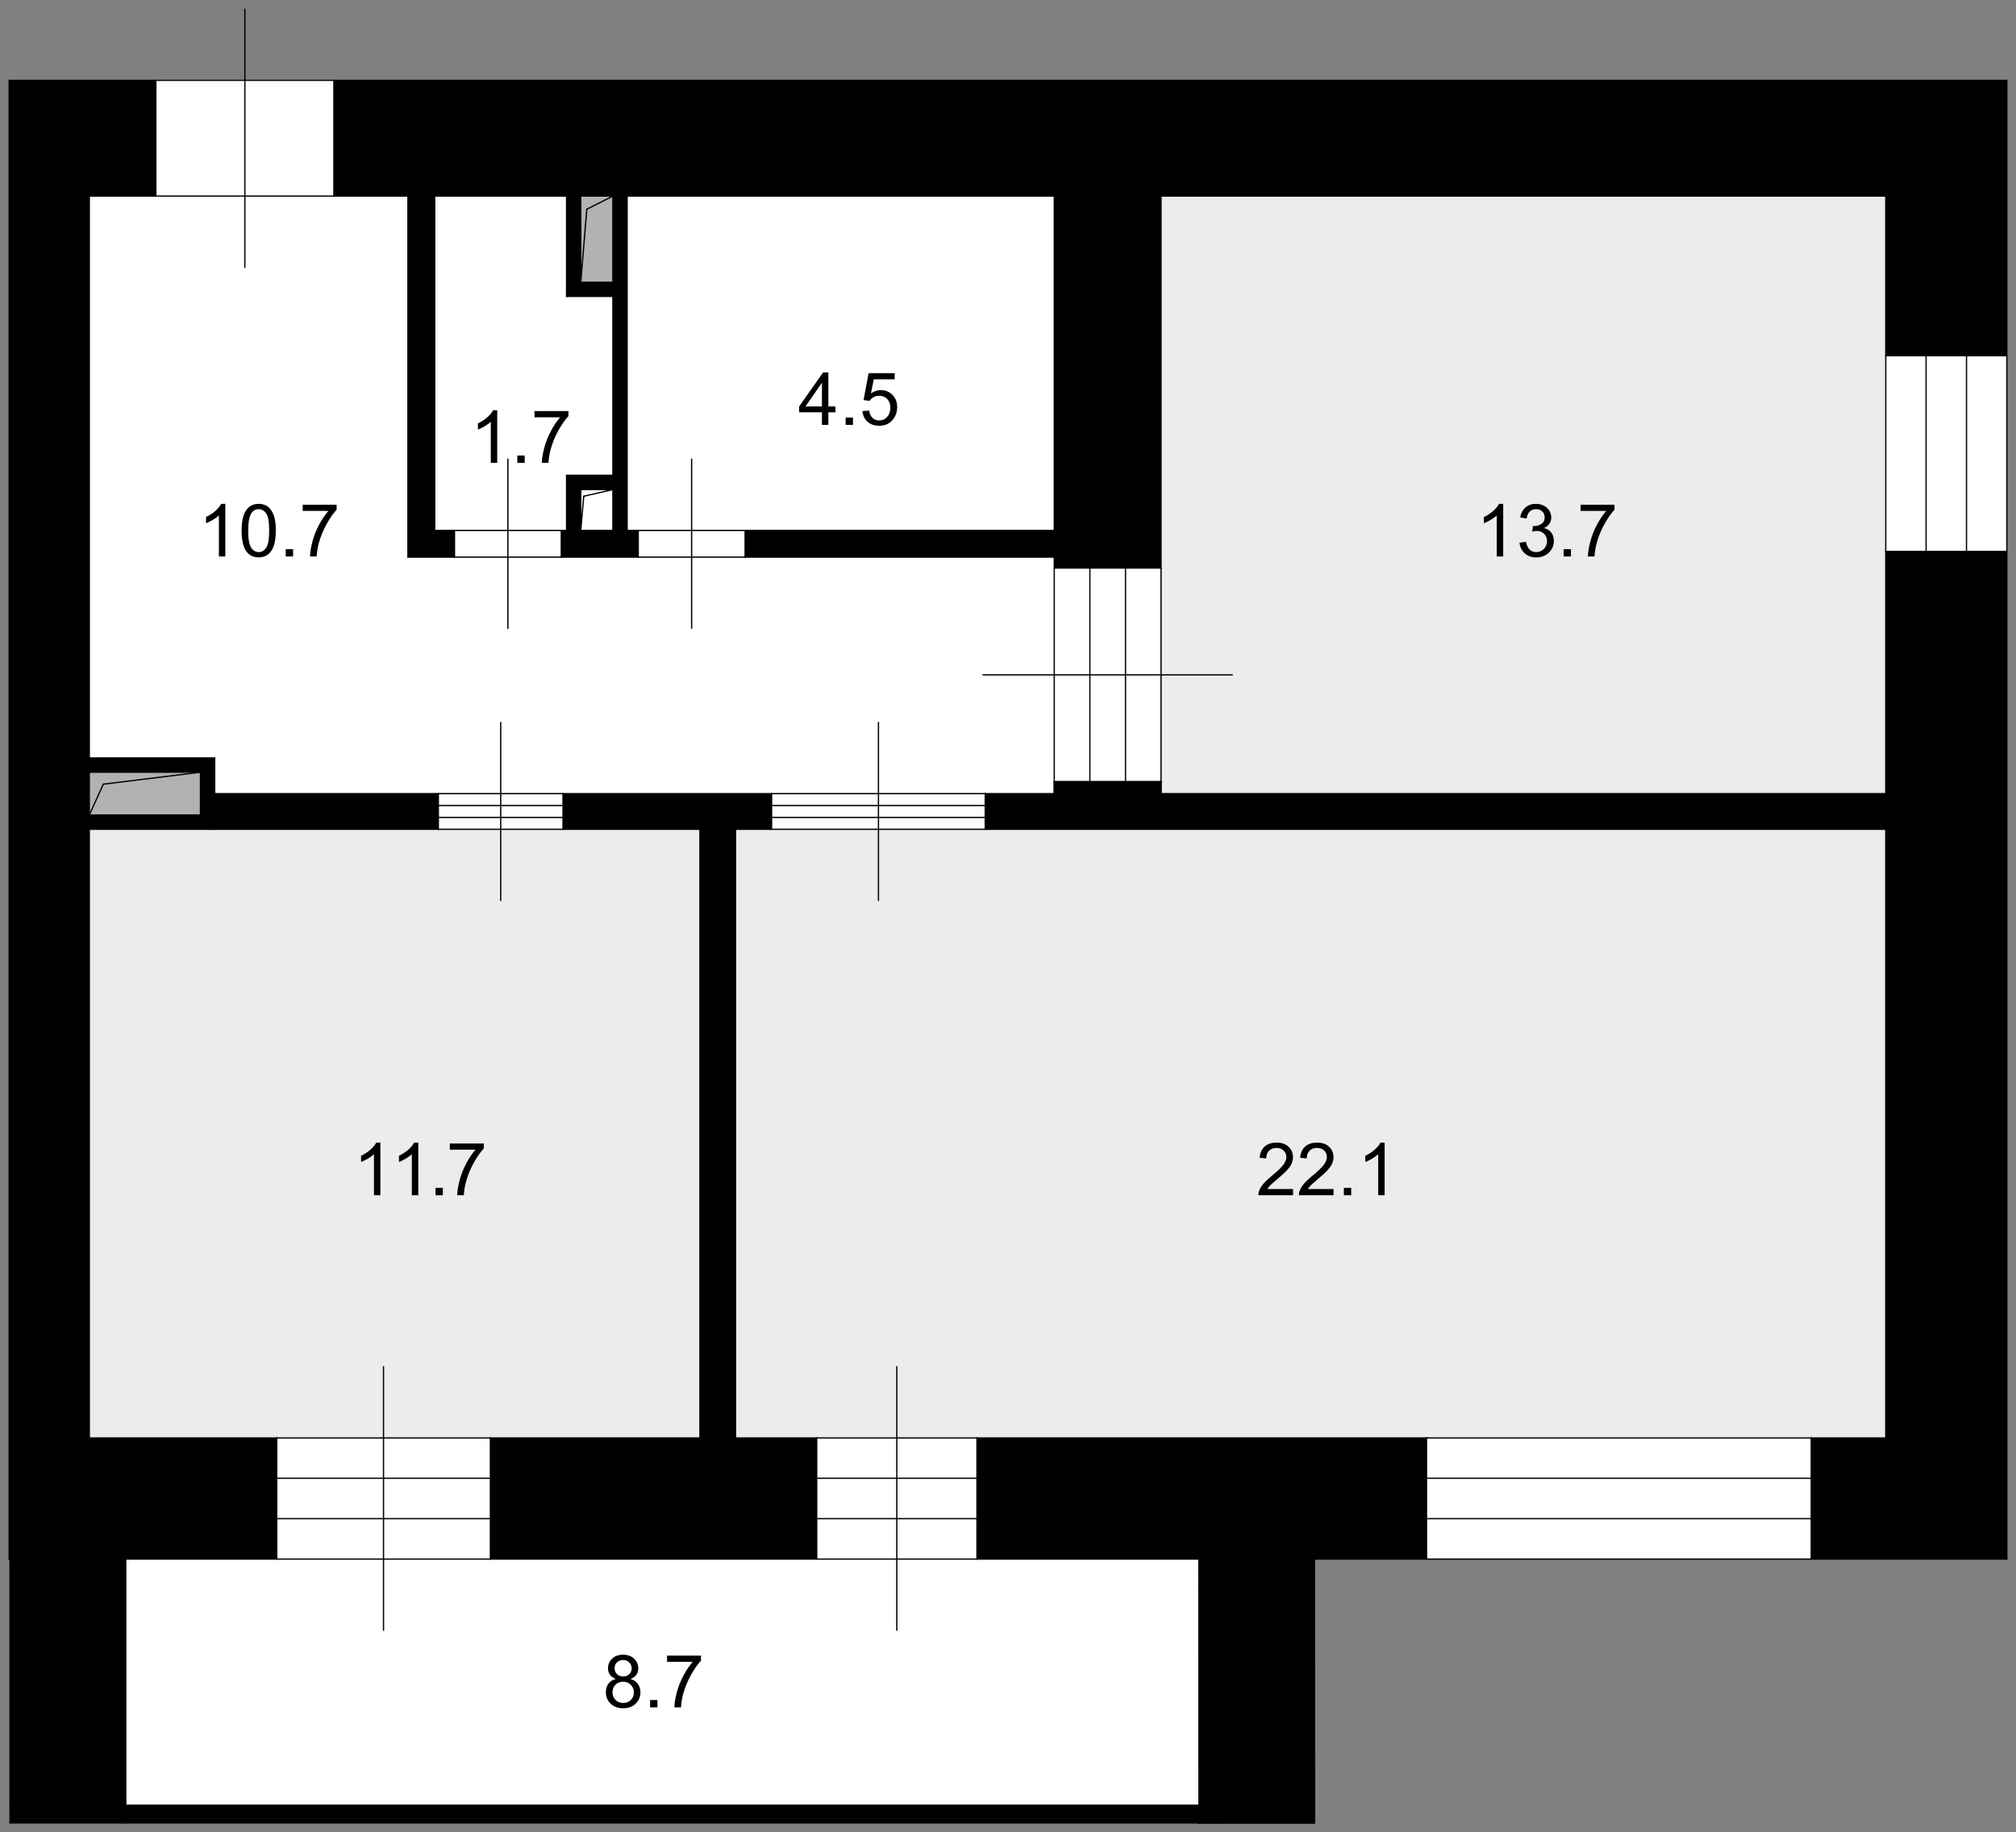 <?xml version="1.0" encoding="UTF-8"?> <svg xmlns="http://www.w3.org/2000/svg" viewBox="0 0 236 214.5"><rect x="0" y="0" width="236" height="214.5" fill="#808080" stroke="none"/><g id="colors"><rect x="9.59" y="9.405" width="225.335" height="173.12" fill="#fff"></rect><rect x="14.725" y="182.525" width="125.63" height="28.81" fill="#fff"></rect><polyline points="220.752 97.084 86.103 97.084 86.103 168.347 220.752 168.347 220.752 97.084" fill="#ececec"></polyline><polyline points="220.752 22.955 135.92 22.955 135.92 92.914 220.752 92.914 220.752 22.955" fill="#ececec"></polyline><polyline points="71.749 22.955 66.323 22.955 66.323 34.707 71.749 34.707 71.749 22.955" fill="#b1b2b3"></polyline><polyline points="25.13 88.739 10.452 88.739 10.452 95.417 25.13 95.417 25.13 88.739" fill="#b1b2b3"></polyline><polyline points="81.936 97.084 10.452 97.084 10.452 168.347 81.936 168.347 81.936 97.084" fill="#ececec"></polyline><polyline points="47.756 22.955 10.452 22.955 10.452 88.739 25.13 88.739 25.13 92.914 123.413 92.914 123.413 65.222 47.756 65.222 47.756 22.955" fill="#fff"></polyline><polyline points="66.323 22.955 50.883 22.955 50.883 62.096 66.323 62.096 66.323 55.647 71.749 55.647 71.749 34.707 66.323 34.707 66.323 22.955" fill="#fff"></polyline><polyline points="123.413 22.955 73.415 22.955 73.415 62.096 123.413 62.096 123.413 22.955" fill="#fff"></polyline></g><g id="bg_copy"><g><g><rect x="14.725" y="211.335" width="125.63" height="2.08"></rect><polygon points="95.605 177.795 95.605 182.525 57.405 182.525 57.405 177.795 57.405 173.065 57.405 168.345 81.935 168.345 86.105 168.345 95.605 168.345 95.605 173.065 95.605 177.795"></polygon><polygon points="153.895 211.335 153.895 213.415 140.355 213.415 140.355 211.335 140.345 182.525 114.365 182.525 114.365 177.795 114.365 173.065 114.365 168.345 166.995 168.345 166.995 173.065 166.995 177.795 166.995 182.525 153.885 182.525 153.895 211.335"></polygon><polygon points="23.465 90.405 10.455 90.405 10.455 88.735 25.135 88.735 25.135 92.915 25.135 95.415 23.465 95.415 23.465 90.405"></polygon><polygon points="53.205 62.095 53.205 65.225 47.755 65.225 47.755 22.955 50.885 22.955 50.885 62.095 53.205 62.095"></polygon><polygon points="71.745 33.045 71.745 34.705 66.325 34.705 66.325 22.955 67.985 22.955 67.985 33.045 71.745 33.045"></polygon><path d="M71.745,62.095v-4.78h-3.76v4.78h3.76ZM74.715,62.095v3.13h-9.01v-3.13h.62v-6.45h5.42V22.955h1.67v39.14h1.3Z"></path><rect x="87.225" y="62.095" width="36.19" height="3.13"></rect><polygon points="24.435 97.085 10.455 97.085 10.455 95.415 23.465 95.415 25.135 95.415 25.135 92.915 51.315 92.915 51.315 94.305 51.315 95.695 51.315 97.085 25.135 97.085 24.435 97.085"></polygon><polygon points="90.325 97.085 86.105 97.085 86.105 168.345 81.935 168.345 81.935 97.085 65.905 97.085 65.905 95.695 65.905 94.305 65.905 92.915 90.325 92.915 90.325 94.305 90.325 95.695 90.325 97.085"></polygon><polygon points="220.755 92.915 220.755 97.085 115.335 97.085 115.335 95.695 115.335 94.305 115.335 92.915 123.415 92.915 135.915 92.915 220.755 92.915"></polygon><polygon points="234.925 64.565 234.925 182.525 212.025 182.525 212.025 177.795 212.025 173.065 212.025 168.345 220.755 168.345 220.755 97.085 220.755 92.915 220.755 64.565 225.475 64.565 230.205 64.565 234.925 64.565"></polygon><polygon points="234.925 9.405 234.925 41.635 230.205 41.635 225.475 41.635 220.755 41.635 220.755 22.955 135.915 22.955 135.915 66.505 131.755 66.505 127.585 66.505 123.415 66.505 123.415 65.225 123.415 62.095 123.415 22.955 73.415 22.955 71.745 22.955 67.985 22.955 66.325 22.955 50.885 22.955 47.755 22.955 39.085 22.955 39.085 9.405 156.535 9.405 202.915 9.405 206.045 9.405 220.755 9.405 232.215 9.405 234.925 9.405"></polygon><polygon points="10.455 97.085 10.455 168.345 32.395 168.345 32.395 173.065 32.395 177.795 32.395 182.525 14.725 182.525 14.725 211.335 14.725 213.415 1.175 213.415 1.175 211.335 1.175 182.525 1.075 182.525 1.075 168.345 1.075 95.725 1.075 94.055 1.075 90.405 1.075 88.735 1.075 88.495 1.075 25.555 1.075 9.405 18.245 9.405 18.245 22.955 10.455 22.955 10.455 88.735 10.455 90.405 10.455 95.415 10.455 97.085"></polygon></g><g><line x1="71.745" y1="33.045" x2="71.745" y2="34.705" fill="none" stroke="#000" stroke-linecap="round" stroke-linejoin="round" stroke-width=".15"></line><line x1="25.135" y1="95.415" x2="25.135" y2="92.915" fill="none" stroke="#000" stroke-linecap="round" stroke-linejoin="round" stroke-width=".15"></line><line x1="23.465" y1="95.415" x2="25.135" y2="95.415" fill="none" stroke="#000" stroke-linecap="round" stroke-linejoin="round" stroke-width=".15"></line><line x1="220.755" y1="168.345" x2="220.755" y2="97.085" fill="none" stroke="#000" stroke-linecap="round" stroke-linejoin="round" stroke-width=".15"></line><line x1="220.755" y1="97.085" x2="220.755" y2="92.915" fill="none" stroke="#000" stroke-linecap="round" stroke-linejoin="round" stroke-width=".15"></line><line x1="220.755" y1="92.915" x2="220.755" y2="64.565" fill="none" stroke="#000" stroke-linecap="round" stroke-linejoin="round" stroke-width=".15"></line><line x1="220.755" y1="41.635" x2="220.755" y2="22.955" fill="none" stroke="#000" stroke-linecap="round" stroke-linejoin="round" stroke-width=".15"></line><line x1="234.925" y1="9.405" x2="234.925" y2="41.635" fill="none" stroke="#000" stroke-linecap="round" stroke-linejoin="round" stroke-width=".15"></line><line x1="234.925" y1="64.565" x2="234.925" y2="182.525" fill="none" stroke="#000" stroke-linecap="round" stroke-linejoin="round" stroke-width=".15"></line><line x1="234.925" y1="182.525" x2="212.025" y2="182.525" fill="none" stroke="#000" stroke-linecap="round" stroke-linejoin="round" stroke-width=".15"></line><line x1="166.995" y1="182.525" x2="153.885" y2="182.525" fill="none" stroke="#000" stroke-linecap="round" stroke-linejoin="round" stroke-width=".15"></line><line x1="140.345" y1="182.525" x2="114.365" y2="182.525" fill="none" stroke="#000" stroke-linecap="round" stroke-linejoin="round" stroke-width=".15"></line><line x1="95.605" y1="182.525" x2="57.405" y2="182.525" fill="none" stroke="#000" stroke-linecap="round" stroke-linejoin="round" stroke-width=".15"></line><line x1="32.395" y1="182.525" x2="14.725" y2="182.525" fill="none" stroke="#000" stroke-linecap="round" stroke-linejoin="round" stroke-width=".15"></line><line x1="1.175" y1="182.525" x2="1.075" y2="182.525" fill="none" stroke="#000" stroke-linecap="round" stroke-linejoin="round" stroke-width=".15"></line><line x1="10.455" y1="168.345" x2="32.395" y2="168.345" fill="none" stroke="#000" stroke-linecap="round" stroke-linejoin="round" stroke-width=".15"></line><line x1="57.405" y1="168.345" x2="81.935" y2="168.345" fill="none" stroke="#000" stroke-linecap="round" stroke-linejoin="round" stroke-width=".15"></line><line x1="81.935" y1="168.345" x2="86.105" y2="168.345" fill="none" stroke="#000" stroke-linecap="round" stroke-linejoin="round" stroke-width=".15"></line><line x1="86.105" y1="168.345" x2="95.605" y2="168.345" fill="none" stroke="#000" stroke-linecap="round" stroke-linejoin="round" stroke-width=".15"></line><line x1="114.365" y1="168.345" x2="166.995" y2="168.345" fill="none" stroke="#000" stroke-linecap="round" stroke-linejoin="round" stroke-width=".15"></line><line x1="212.025" y1="168.345" x2="220.755" y2="168.345" fill="none" stroke="#000" stroke-linecap="round" stroke-linejoin="round" stroke-width=".15"></line><line x1="220.755" y1="22.955" x2="135.915" y2="22.955" fill="none" stroke="#000" stroke-linecap="round" stroke-linejoin="round" stroke-width=".15"></line><line x1="123.415" y1="22.955" x2="73.415" y2="22.955" fill="none" stroke="#000" stroke-linecap="round" stroke-linejoin="round" stroke-width=".15"></line><line x1="73.415" y1="22.955" x2="71.745" y2="22.955" fill="none" stroke="#000" stroke-linecap="round" stroke-linejoin="round" stroke-width=".15"></line><line x1="71.745" y1="22.955" x2="67.985" y2="22.955" fill="none" stroke="#000" stroke-linecap="round" stroke-linejoin="round" stroke-width=".15"></line><line x1="67.985" y1="22.955" x2="66.325" y2="22.955" fill="none" stroke="#000" stroke-linecap="round" stroke-linejoin="round" stroke-width=".15"></line><line x1="66.325" y1="22.955" x2="50.885" y2="22.955" fill="none" stroke="#000" stroke-linecap="round" stroke-linejoin="round" stroke-width=".15"></line><line x1="50.885" y1="22.955" x2="47.755" y2="22.955" fill="none" stroke="#000" stroke-linecap="round" stroke-linejoin="round" stroke-width=".15"></line><line x1="47.755" y1="22.955" x2="39.085" y2="22.955" fill="none" stroke="#000" stroke-linecap="round" stroke-linejoin="round" stroke-width=".15"></line><line x1="18.245" y1="22.955" x2="10.455" y2="22.955" fill="none" stroke="#000" stroke-linecap="round" stroke-linejoin="round" stroke-width=".15"></line><line x1="1.075" y1="9.405" x2="18.245" y2="9.405" fill="none" stroke="#000" stroke-linecap="round" stroke-linejoin="round" stroke-width=".15"></line><line x1="39.085" y1="9.405" x2="156.535" y2="9.405" fill="none" stroke="#000" stroke-linecap="round" stroke-linejoin="round" stroke-width=".15"></line><line x1="156.535" y1="9.405" x2="202.915" y2="9.405" fill="none" stroke="#000" stroke-linecap="round" stroke-linejoin="round" stroke-width=".15"></line><line x1="202.915" y1="9.405" x2="206.045" y2="9.405" fill="none" stroke="#000" stroke-linecap="round" stroke-linejoin="round" stroke-width=".15"></line><line x1="206.045" y1="9.405" x2="220.755" y2="9.405" fill="none" stroke="#000" stroke-linecap="round" stroke-linejoin="round" stroke-width=".15"></line><polyline points="220.755 9.405 232.215 9.405 234.925 9.405" fill="none" stroke="#000" stroke-linecap="round" stroke-linejoin="round" stroke-width=".15"></polyline><polyline points="1.075 182.525 1.075 168.345 1.075 95.725" fill="none" stroke="#000" stroke-linecap="round" stroke-linejoin="round" stroke-width=".15"></polyline><line x1="1.075" y1="95.725" x2="1.075" y2="94.055" fill="none" stroke="#000" stroke-linecap="round" stroke-linejoin="round" stroke-width=".15"></line><line x1="1.075" y1="94.055" x2="1.075" y2="90.405" fill="none" stroke="#000" stroke-linecap="round" stroke-linejoin="round" stroke-width=".15"></line><line x1="1.075" y1="90.405" x2="1.075" y2="88.735" fill="none" stroke="#000" stroke-linecap="round" stroke-linejoin="round" stroke-width=".15"></line><polyline points="1.075 88.735 1.075 88.495 1.075 25.555 1.075 9.405" fill="none" stroke="#000" stroke-linecap="round" stroke-linejoin="round" stroke-width=".15"></polyline><line x1="10.455" y1="97.085" x2="10.455" y2="95.415" fill="none" stroke="#000" stroke-linecap="round" stroke-linejoin="round" stroke-width=".15"></line><line x1="10.455" y1="22.955" x2="10.455" y2="88.735" fill="none" stroke="#000" stroke-linecap="round" stroke-linejoin="round" stroke-width=".15"></line><line x1="10.455" y1="88.735" x2="10.455" y2="90.405" fill="none" stroke="#000" stroke-linecap="round" stroke-linejoin="round" stroke-width=".15"></line><line x1="10.455" y1="90.405" x2="10.455" y2="95.415" fill="none" stroke="#000" stroke-linecap="round" stroke-linejoin="round" stroke-width=".15"></line><line x1="10.455" y1="97.085" x2="10.455" y2="168.345" fill="none" stroke="#000" stroke-linecap="round" stroke-linejoin="round" stroke-width=".15"></line><line x1="1.175" y1="213.415" x2="1.175" y2="211.335" fill="none" stroke="#000" stroke-linecap="round" stroke-linejoin="round" stroke-width=".15"></line><line x1="1.175" y1="211.335" x2="1.175" y2="182.525" fill="none" stroke="#000" stroke-linecap="round" stroke-linejoin="round" stroke-width=".15"></line><line x1="14.725" y1="182.525" x2="14.725" y2="211.335" fill="none" stroke="#000" stroke-linecap="round" stroke-linejoin="round" stroke-width=".15"></line><line x1="14.725" y1="211.335" x2="14.725" y2="213.415" fill="none" stroke="#000" stroke-linecap="round" stroke-linejoin="round" stroke-width=".15"></line><line x1="140.355" y1="213.425" x2="140.355" y2="213.415" fill="none" stroke="#000" stroke-linecap="round" stroke-linejoin="round" stroke-width=".15"></line><line x1="140.355" y1="213.415" x2="140.355" y2="211.335" fill="none" stroke="#000" stroke-linecap="round" stroke-linejoin="round" stroke-width=".15"></line><line x1="140.355" y1="211.335" x2="140.345" y2="182.525" fill="none" stroke="#000" stroke-linecap="round" stroke-linejoin="round" stroke-width=".15"></line><line x1="153.895" y1="213.415" x2="140.355" y2="213.425" fill="none" stroke="#000" stroke-linecap="round" stroke-linejoin="round" stroke-width=".15"></line><line x1="153.885" y1="182.525" x2="153.895" y2="211.335" fill="none" stroke="#000" stroke-linecap="round" stroke-linejoin="round" stroke-width=".15"></line><line x1="123.415" y1="92.915" x2="135.915" y2="92.915" fill="none" stroke="#000" stroke-linecap="round" stroke-linejoin="round" stroke-width=".15"></line><line x1="123.415" y1="92.915" x2="123.415" y2="91.515" fill="none" stroke="#000" stroke-linecap="round" stroke-linejoin="round" stroke-width=".15"></line><line x1="123.415" y1="66.505" x2="123.415" y2="65.225" fill="none" stroke="#000" stroke-linecap="round" stroke-linejoin="round" stroke-width=".15"></line><line x1="123.415" y1="65.225" x2="123.415" y2="62.095" fill="none" stroke="#000" stroke-linecap="round" stroke-linejoin="round" stroke-width=".15"></line><line x1="123.415" y1="62.095" x2="123.415" y2="22.955" fill="none" stroke="#000" stroke-linecap="round" stroke-linejoin="round" stroke-width=".15"></line><line x1="135.915" y1="22.955" x2="135.915" y2="66.505" fill="none" stroke="#000" stroke-linecap="round" stroke-linejoin="round" stroke-width=".15"></line><line x1="135.915" y1="91.515" x2="135.915" y2="92.915" fill="none" stroke="#000" stroke-linecap="round" stroke-linejoin="round" stroke-width=".15"></line><line x1="81.935" y1="168.345" x2="81.935" y2="97.085" fill="none" stroke="#000" stroke-linecap="round" stroke-linejoin="round" stroke-width=".15"></line><line x1="86.105" y1="97.085" x2="86.105" y2="168.345" fill="none" stroke="#000" stroke-linecap="round" stroke-linejoin="round" stroke-width=".15"></line><line x1="25.135" y1="92.915" x2="51.315" y2="92.915" fill="none" stroke="#000" stroke-linecap="round" stroke-linejoin="round" stroke-width=".15"></line><line x1="65.905" y1="92.915" x2="90.325" y2="92.915" fill="none" stroke="#000" stroke-linecap="round" stroke-linejoin="round" stroke-width=".15"></line><line x1="115.335" y1="92.915" x2="123.415" y2="92.915" fill="none" stroke="#000" stroke-linecap="round" stroke-linejoin="round" stroke-width=".15"></line><line x1="135.915" y1="92.915" x2="220.755" y2="92.915" fill="none" stroke="#000" stroke-linecap="round" stroke-linejoin="round" stroke-width=".15"></line><line x1="220.755" y1="97.085" x2="115.335" y2="97.085" fill="none" stroke="#000" stroke-linecap="round" stroke-linejoin="round" stroke-width=".15"></line><line x1="90.325" y1="97.085" x2="86.105" y2="97.085" fill="none" stroke="#000" stroke-linecap="round" stroke-linejoin="round" stroke-width=".15"></line><line x1="81.935" y1="97.085" x2="65.905" y2="97.085" fill="none" stroke="#000" stroke-linecap="round" stroke-linejoin="round" stroke-width=".15"></line><line x1="51.315" y1="97.085" x2="25.135" y2="97.085" fill="none" stroke="#000" stroke-linecap="round" stroke-linejoin="round" stroke-width=".15"></line><line x1="10.455" y1="95.415" x2="23.465" y2="95.415" fill="none" stroke="#000" stroke-linecap="round" stroke-linejoin="round" stroke-width=".15"></line><line x1="25.135" y1="97.085" x2="24.435" y2="97.085" fill="none" stroke="#000" stroke-linecap="round" stroke-linejoin="round" stroke-width=".15"></line><line x1="24.435" y1="97.085" x2="10.455" y2="97.085" fill="none" stroke="#000" stroke-linecap="round" stroke-linejoin="round" stroke-width=".15"></line><line x1="10.455" y1="88.735" x2="25.135" y2="88.735" fill="none" stroke="#000" stroke-linecap="round" stroke-linejoin="round" stroke-width=".15"></line><line x1="23.465" y1="90.405" x2="10.455" y2="90.405" fill="none" stroke="#000" stroke-linecap="round" stroke-linejoin="round" stroke-width=".15"></line><line x1="23.465" y1="95.415" x2="23.465" y2="90.405" fill="none" stroke="#000" stroke-linecap="round" stroke-linejoin="round" stroke-width=".15"></line><line x1="25.135" y1="88.735" x2="25.135" y2="92.915" fill="none" stroke="#000" stroke-linecap="round" stroke-linejoin="round" stroke-width=".15"></line><line x1="18.245" y1="9.405" x2="18.245" y2="22.955" fill="none" stroke="#000" stroke-linecap="round" stroke-linejoin="round" stroke-width=".15"></line><polyline points="18.245 22.955 28.665 22.955 39.085 22.955" fill="none" stroke="#000" stroke-linecap="round" stroke-linejoin="round" stroke-width=".15"></polyline><line x1="39.085" y1="22.955" x2="39.085" y2="9.405" fill="none" stroke="#000" stroke-linecap="round" stroke-linejoin="round" stroke-width=".15"></line><polyline points="28.665 1.075 28.665 9.405 28.665 22.955 28.665 31.295" fill="none" stroke="#000" stroke-linecap="round" stroke-linejoin="round" stroke-width=".15"></polyline><polyline points="39.085 9.405 28.665 9.405 18.245 9.405" fill="none" stroke="#000" stroke-linecap="round" stroke-linejoin="round" stroke-width=".15"></polyline><polyline points="220.755 64.565 225.475 64.565 230.205 64.565 234.925 64.565" fill="none" stroke="#000" stroke-linecap="round" stroke-linejoin="round" stroke-width=".15"></polyline><line x1="234.925" y1="64.565" x2="234.925" y2="41.635" fill="none" stroke="#000" stroke-linecap="round" stroke-linejoin="round" stroke-width=".15"></line><polyline points="234.925 41.635 230.205 41.635 225.475 41.635 220.755 41.635" fill="none" stroke="#000" stroke-linecap="round" stroke-linejoin="round" stroke-width=".15"></polyline><line x1="220.755" y1="41.635" x2="220.755" y2="64.565" fill="none" stroke="#000" stroke-linecap="round" stroke-linejoin="round" stroke-width=".15"></line><line x1="225.475" y1="41.635" x2="225.475" y2="64.565" fill="none" stroke="#000" stroke-linecap="round" stroke-linejoin="round" stroke-width=".15"></line><line x1="230.205" y1="41.635" x2="230.205" y2="64.565" fill="none" stroke="#000" stroke-linecap="round" stroke-linejoin="round" stroke-width=".15"></line><polyline points="212.025 182.525 212.025 177.795 212.025 173.065 212.025 168.345" fill="none" stroke="#000" stroke-linecap="round" stroke-linejoin="round" stroke-width=".15"></polyline><line x1="212.025" y1="168.345" x2="166.995" y2="168.345" fill="none" stroke="#000" stroke-linecap="round" stroke-linejoin="round" stroke-width=".15"></line><polyline points="166.995 168.345 166.995 173.065 166.995 177.795 166.995 182.525" fill="none" stroke="#000" stroke-linecap="round" stroke-linejoin="round" stroke-width=".15"></polyline><line x1="166.995" y1="182.525" x2="212.025" y2="182.525" fill="none" stroke="#000" stroke-linecap="round" stroke-linejoin="round" stroke-width=".15"></line><line x1="166.995" y1="177.795" x2="212.025" y2="177.795" fill="none" stroke="#000" stroke-linecap="round" stroke-linejoin="round" stroke-width=".15"></line><line x1="166.995" y1="173.065" x2="212.025" y2="173.065" fill="none" stroke="#000" stroke-linecap="round" stroke-linejoin="round" stroke-width=".15"></line><polyline points="57.405 168.345 44.895 168.345 32.395 168.345" fill="none" stroke="#000" stroke-linecap="round" stroke-linejoin="round" stroke-width=".15"></polyline><polyline points="44.895 190.855 44.895 182.525 44.895 177.795 44.895 173.065 44.895 168.345 44.895 160.005" fill="none" stroke="#000" stroke-linecap="round" stroke-linejoin="round" stroke-width=".15"></polyline><polyline points="32.395 168.345 32.395 173.065 32.395 177.795 32.395 182.525" fill="none" stroke="#000" stroke-linecap="round" stroke-linejoin="round" stroke-width=".15"></polyline><polyline points="57.405 182.525 57.405 177.795 57.405 173.065 57.405 168.345" fill="none" stroke="#000" stroke-linecap="round" stroke-linejoin="round" stroke-width=".15"></polyline><polyline points="32.395 182.525 44.895 182.525 57.405 182.525" fill="none" stroke="#000" stroke-linecap="round" stroke-linejoin="round" stroke-width=".15"></polyline><polyline points="32.395 173.065 44.895 173.065 57.405 173.065" fill="none" stroke="#000" stroke-linecap="round" stroke-linejoin="round" stroke-width=".15"></polyline><polyline points="32.395 177.795 44.895 177.795 57.405 177.795" fill="none" stroke="#000" stroke-linecap="round" stroke-linejoin="round" stroke-width=".15"></polyline><polyline points="104.985 190.855 104.985 182.525 104.985 177.795 104.985 173.065 104.985 168.345 104.985 160.005" fill="none" stroke="#000" stroke-linecap="round" stroke-linejoin="round" stroke-width=".15"></polyline><polyline points="95.605 168.345 95.605 173.065 95.605 177.795 95.605 182.525" fill="none" stroke="#000" stroke-linecap="round" stroke-linejoin="round" stroke-width=".15"></polyline><polyline points="114.365 168.345 104.985 168.345 95.605 168.345" fill="none" stroke="#000" stroke-linecap="round" stroke-linejoin="round" stroke-width=".15"></polyline><polyline points="114.365 182.525 114.365 177.795 114.365 173.065 114.365 168.345" fill="none" stroke="#000" stroke-linecap="round" stroke-linejoin="round" stroke-width=".15"></polyline><polyline points="95.605 182.525 104.985 182.525 114.365 182.525" fill="none" stroke="#000" stroke-linecap="round" stroke-linejoin="round" stroke-width=".15"></polyline><polyline points="95.605 177.795 104.985 177.795 114.365 177.795" fill="none" stroke="#000" stroke-linecap="round" stroke-linejoin="round" stroke-width=".15"></polyline><polyline points="95.605 173.065 104.985 173.065 114.365 173.065" fill="none" stroke="#000" stroke-linecap="round" stroke-linejoin="round" stroke-width=".15"></polyline><line x1="123.415" y1="65.225" x2="87.225" y2="65.225" fill="none" stroke="#000" stroke-linecap="round" stroke-linejoin="round" stroke-width=".15"></line><line x1="74.715" y1="65.225" x2="65.705" y2="65.225" fill="none" stroke="#000" stroke-linecap="round" stroke-linejoin="round" stroke-width=".15"></line><line x1="53.205" y1="65.225" x2="47.755" y2="65.225" fill="none" stroke="#000" stroke-linecap="round" stroke-linejoin="round" stroke-width=".15"></line><line x1="50.885" y1="62.095" x2="53.205" y2="62.095" fill="none" stroke="#000" stroke-linecap="round" stroke-linejoin="round" stroke-width=".15"></line><line x1="65.705" y1="62.095" x2="66.325" y2="62.095" fill="none" stroke="#000" stroke-linecap="round" stroke-linejoin="round" stroke-width=".15"></line><line x1="67.985" y1="62.095" x2="71.745" y2="62.095" fill="none" stroke="#000" stroke-linecap="round" stroke-linejoin="round" stroke-width=".15"></line><line x1="73.415" y1="62.095" x2="74.715" y2="62.095" fill="none" stroke="#000" stroke-linecap="round" stroke-linejoin="round" stroke-width=".15"></line><line x1="87.225" y1="62.095" x2="123.415" y2="62.095" fill="none" stroke="#000" stroke-linecap="round" stroke-linejoin="round" stroke-width=".15"></line><line x1="47.755" y1="65.225" x2="47.755" y2="22.955" fill="none" stroke="#000" stroke-linecap="round" stroke-linejoin="round" stroke-width=".15"></line><line x1="50.885" y1="22.955" x2="50.885" y2="62.095" fill="none" stroke="#000" stroke-linecap="round" stroke-linejoin="round" stroke-width=".15"></line><line x1="66.325" y1="62.095" x2="66.325" y2="55.645" fill="none" stroke="#000" stroke-linecap="round" stroke-linejoin="round" stroke-width=".15"></line><line x1="67.985" y1="57.315" x2="67.985" y2="62.095" fill="none" stroke="#000" stroke-linecap="round" stroke-linejoin="round" stroke-width=".15"></line><line x1="66.325" y1="55.645" x2="71.745" y2="55.645" fill="none" stroke="#000" stroke-linecap="round" stroke-linejoin="round" stroke-width=".15"></line><line x1="71.745" y1="57.315" x2="67.985" y2="57.315" fill="none" stroke="#000" stroke-linecap="round" stroke-linejoin="round" stroke-width=".15"></line><line x1="71.745" y1="62.095" x2="71.745" y2="57.315" fill="none" stroke="#000" stroke-linecap="round" stroke-linejoin="round" stroke-width=".15"></line><line x1="71.745" y1="55.645" x2="71.745" y2="34.705" fill="none" stroke="#000" stroke-linecap="round" stroke-linejoin="round" stroke-width=".15"></line><line x1="71.745" y1="33.045" x2="71.745" y2="22.955" fill="none" stroke="#000" stroke-linecap="round" stroke-linejoin="round" stroke-width=".15"></line><line x1="73.415" y1="22.955" x2="73.415" y2="62.095" fill="none" stroke="#000" stroke-linecap="round" stroke-linejoin="round" stroke-width=".15"></line><line x1="66.325" y1="34.705" x2="66.325" y2="22.955" fill="none" stroke="#000" stroke-linecap="round" stroke-linejoin="round" stroke-width=".15"></line><line x1="67.985" y1="22.955" x2="67.985" y2="33.045" fill="none" stroke="#000" stroke-linecap="round" stroke-linejoin="round" stroke-width=".15"></line><line x1="71.745" y1="34.705" x2="66.325" y2="34.705" fill="none" stroke="#000" stroke-linecap="round" stroke-linejoin="round" stroke-width=".15"></line><line x1="67.985" y1="33.045" x2="71.745" y2="33.045" fill="none" stroke="#000" stroke-linecap="round" stroke-linejoin="round" stroke-width=".15"></line><polyline points="59.455 53.755 59.455 62.095 59.455 65.225 59.455 73.555" fill="none" stroke="#000" stroke-linecap="round" stroke-linejoin="round" stroke-width=".15"></polyline><line x1="53.205" y1="62.095" x2="53.205" y2="65.225" fill="none" stroke="#000" stroke-linecap="round" stroke-linejoin="round" stroke-width=".15"></line><polyline points="53.205 65.225 59.455 65.225 65.705 65.225" fill="none" stroke="#000" stroke-linecap="round" stroke-linejoin="round" stroke-width=".15"></polyline><line x1="65.705" y1="65.225" x2="65.705" y2="62.095" fill="none" stroke="#000" stroke-linecap="round" stroke-linejoin="round" stroke-width=".15"></line><polyline points="65.705 62.095 59.455 62.095 53.205 62.095" fill="none" stroke="#000" stroke-linecap="round" stroke-linejoin="round" stroke-width=".15"></polyline><polyline points="80.965 53.755 80.965 62.095 80.965 65.225 80.965 73.555" fill="none" stroke="#000" stroke-linecap="round" stroke-linejoin="round" stroke-width=".15"></polyline><line x1="74.715" y1="62.095" x2="74.715" y2="65.225" fill="none" stroke="#000" stroke-linecap="round" stroke-linejoin="round" stroke-width=".15"></line><polyline points="74.715 65.225 80.965 65.225 87.225 65.225" fill="none" stroke="#000" stroke-linecap="round" stroke-linejoin="round" stroke-width=".15"></polyline><line x1="87.225" y1="65.225" x2="87.225" y2="62.095" fill="none" stroke="#000" stroke-linecap="round" stroke-linejoin="round" stroke-width=".15"></line><polyline points="87.225 62.095 80.965 62.095 74.715 62.095" fill="none" stroke="#000" stroke-linecap="round" stroke-linejoin="round" stroke-width=".15"></polyline><polyline points="135.915 91.515 135.915 79.005 135.915 66.505" fill="none" stroke="#000" stroke-linecap="round" stroke-linejoin="round" stroke-width=".15"></polyline><polyline points="115.075 79.005 123.415 79.005 127.585 79.005 131.755 79.005 135.915 79.005 144.255 79.005" fill="none" stroke="#000" stroke-linecap="round" stroke-linejoin="round" stroke-width=".15"></polyline><polyline points="135.915 66.505 131.755 66.505 127.585 66.505 123.415 66.505" fill="none" stroke="#000" stroke-linecap="round" stroke-linejoin="round" stroke-width=".15"></polyline><polyline points="123.415 91.515 127.585 91.515 131.755 91.515 135.915 91.515" fill="none" stroke="#000" stroke-linecap="round" stroke-linejoin="round" stroke-width=".15"></polyline><polyline points="123.415 66.505 123.415 79.005 123.415 91.515" fill="none" stroke="#000" stroke-linecap="round" stroke-linejoin="round" stroke-width=".15"></polyline><polyline points="131.755 66.505 131.755 79.005 131.755 91.515" fill="none" stroke="#000" stroke-linecap="round" stroke-linejoin="round" stroke-width=".15"></polyline><polyline points="127.585 66.505 127.585 79.005 127.585 91.515" fill="none" stroke="#000" stroke-linecap="round" stroke-linejoin="round" stroke-width=".15"></polyline><polyline points="90.325 97.085 102.835 97.085 115.335 97.085" fill="none" stroke="#000" stroke-linecap="round" stroke-linejoin="round" stroke-width=".15"></polyline><polyline points="102.835 84.575 102.835 92.915 102.835 94.305 102.835 95.695 102.835 97.085 102.835 105.425" fill="none" stroke="#000" stroke-linecap="round" stroke-linejoin="round" stroke-width=".15"></polyline><polyline points="115.335 97.085 115.335 95.695 115.335 94.305 115.335 92.915" fill="none" stroke="#000" stroke-linecap="round" stroke-linejoin="round" stroke-width=".15"></polyline><polyline points="90.325 92.915 90.325 94.305 90.325 95.695 90.325 97.085" fill="none" stroke="#000" stroke-linecap="round" stroke-linejoin="round" stroke-width=".15"></polyline><polyline points="115.335 92.915 102.835 92.915 90.325 92.915" fill="none" stroke="#000" stroke-linecap="round" stroke-linejoin="round" stroke-width=".15"></polyline><polyline points="115.335 95.695 102.835 95.695 90.325 95.695" fill="none" stroke="#000" stroke-linecap="round" stroke-linejoin="round" stroke-width=".15"></polyline><polyline points="115.335 94.305 102.835 94.305 90.325 94.305" fill="none" stroke="#000" stroke-linecap="round" stroke-linejoin="round" stroke-width=".15"></polyline><polyline points="58.615 105.425 58.615 97.085 58.615 95.695 58.615 94.305 58.615 92.915 58.615 84.575" fill="none" stroke="#000" stroke-linecap="round" stroke-linejoin="round" stroke-width=".15"></polyline><polyline points="65.905 97.085 65.905 95.695 65.905 94.305 65.905 92.915" fill="none" stroke="#000" stroke-linecap="round" stroke-linejoin="round" stroke-width=".15"></polyline><line x1="51.315" y1="92.915" x2="51.315" y2="94.305" fill="none" stroke="#000" stroke-linecap="round" stroke-linejoin="round" stroke-width=".15"></line><polyline points="65.905 92.915 58.615 92.915 51.315 92.915" fill="none" stroke="#000" stroke-linecap="round" stroke-linejoin="round" stroke-width=".15"></polyline><line x1="51.315" y1="95.695" x2="51.315" y2="94.305" fill="none" stroke="#000" stroke-linecap="round" stroke-linejoin="round" stroke-width=".15"></line><polyline points="51.315 95.695 58.615 95.695 65.905 95.695" fill="none" stroke="#000" stroke-linecap="round" stroke-linejoin="round" stroke-width=".15"></polyline><polyline points="51.315 94.305 58.615 94.305 65.905 94.305" fill="none" stroke="#000" stroke-linecap="round" stroke-linejoin="round" stroke-width=".15"></polyline><polyline points="51.315 97.085 58.615 97.085 65.905 97.085" fill="none" stroke="#000" stroke-linecap="round" stroke-linejoin="round" stroke-width=".15"></polyline><line x1="51.315" y1="97.085" x2="51.315" y2="95.695" fill="none" stroke="#000" stroke-linecap="round" stroke-linejoin="round" stroke-width=".15"></line><line x1="14.725" y1="211.335" x2="140.355" y2="211.335" fill="none" stroke="#000" stroke-linecap="round" stroke-linejoin="round" stroke-width=".15"></line><line x1="153.895" y1="213.415" x2="140.355" y2="213.415" fill="none" stroke="#000" stroke-linecap="round" stroke-linejoin="round" stroke-width=".15"></line><line x1="140.355" y1="213.415" x2="14.725" y2="213.415" fill="none" stroke="#000" stroke-linecap="round" stroke-linejoin="round" stroke-width=".15"></line><line x1="14.725" y1="213.415" x2="1.175" y2="213.415" fill="none" stroke="#000" stroke-linecap="round" stroke-linejoin="round" stroke-width=".15"></line><line x1="153.895" y1="211.335" x2="153.895" y2="213.415" fill="none" stroke="#000" stroke-linecap="round" stroke-linejoin="round" stroke-width=".15"></line><line x1="67.985" y1="33.045" x2="68.695" y2="24.495" fill="none" stroke="#000" stroke-linecap="round" stroke-linejoin="round" stroke-width=".15"></line><line x1="68.695" y1="24.495" x2="71.745" y2="22.955" fill="none" stroke="#000" stroke-linecap="round" stroke-linejoin="round" stroke-width=".15"></line><line x1="10.455" y1="95.415" x2="12.095" y2="91.805" fill="none" stroke="#000" stroke-linecap="round" stroke-linejoin="round" stroke-width=".15"></line><line x1="12.095" y1="91.805" x2="23.465" y2="90.405" fill="none" stroke="#000" stroke-linecap="round" stroke-linejoin="round" stroke-width=".15"></line><line x1="67.985" y1="62.095" x2="68.335" y2="58.095" fill="none" stroke="#000" stroke-linecap="round" stroke-linejoin="round" stroke-width=".15"></line><line x1="68.335" y1="58.095" x2="71.745" y2="57.315" fill="none" stroke="#000" stroke-linecap="round" stroke-linejoin="round" stroke-width=".15"></line></g></g><rect x="123.415" y="91.515" width="12.5" height="1.4" stroke="#000" stroke-linecap="round" stroke-linejoin="round" stroke-width=".15"></rect></g><g id="S"><g><path d="M72.096,196.557c-.312-.114-.544-.277-.695-.489-.15-.213-.226-.467-.226-.763,0-.446.16-.822.481-1.126.32-.305.748-.457,1.281-.457.536,0,.967.156,1.294.467.326.312.489.69.489,1.138,0,.284-.074.532-.224.743s-.376.373-.681.487c.377.123.664.321.86.595.197.273.296.601.296.979,0,.525-.187.966-.558,1.323s-.859.536-1.465.536c-.606,0-1.095-.179-1.466-.538-.371-.358-.557-.806-.557-1.342,0-.399.101-.733.303-1.003.203-.27.491-.453.865-.551ZM71.702,198.114c0,.215.051.423.152.624.103.201.254.356.455.467.2.11.417.166.648.166.36,0,.657-.116.892-.348.235-.232.353-.526.353-.884,0-.363-.121-.663-.362-.9-.242-.237-.544-.355-.907-.355-.354,0-.647.117-.881.352s-.35.527-.35.879ZM71.945,195.279c0,.291.093.528.28.712.187.185.43.276.729.276.29,0,.528-.091.714-.273.186-.184.278-.407.278-.673,0-.276-.096-.509-.287-.697-.19-.188-.429-.282-.714-.282-.287,0-.526.092-.716.276s-.284.404-.284.661Z"></path><path d="M76.103,199.886v-.858h.858v.858h-.858Z"></path><path d="M78.087,194.551v-.724h3.974v.586c-.391.416-.778.969-1.162,1.658s-.681,1.398-.89,2.127c-.151.514-.247,1.076-.289,1.688h-.774c.008-.483.103-1.066.284-1.75.182-.685.442-1.344.781-1.979.339-.636.7-1.171,1.082-1.606h-3.006Z"></path></g><g><path d="M151.369,139.204v.725h-4.058c-.006-.182.023-.355.088-.523.104-.276.269-.548.496-.816.228-.268.557-.578.986-.93.667-.547,1.118-.98,1.353-1.3s.352-.622.352-.906c0-.299-.106-.551-.32-.756s-.492-.308-.836-.308c-.362,0-.652.108-.87.326s-.328.52-.331.904l-.774-.079c.053-.578.252-1.019.599-1.321.346-.303.811-.454,1.395-.454.589,0,1.055.163,1.398.489.343.327.515.731.515,1.215,0,.245-.05.487-.15.725s-.268.486-.501.749c-.232.263-.62.623-1.161,1.08-.453.38-.743.638-.871.772-.129.136-.234.271-.318.408h3.011Z"></path><path d="M156.112,139.204v.725h-4.058c-.006-.182.023-.355.088-.523.104-.276.269-.548.496-.816.228-.268.557-.578.986-.93.667-.547,1.118-.98,1.353-1.3s.352-.622.352-.906c0-.299-.106-.551-.32-.756s-.492-.308-.836-.308c-.362,0-.652.108-.87.326s-.328.52-.331.904l-.774-.079c.053-.578.252-1.019.599-1.321.346-.303.811-.454,1.395-.454.589,0,1.055.163,1.398.489.343.327.515.731.515,1.215,0,.245-.05.487-.15.725s-.268.486-.501.749c-.232.263-.62.623-1.161,1.08-.453.38-.743.638-.871.772-.129.136-.234.271-.318.408h3.011Z"></path><path d="M157.318,139.929v-.858h.858v.858h-.858Z"></path><path d="M162.091,139.929h-.754v-4.803c-.182.173-.42.347-.714.52-.295.173-.56.303-.794.39v-.729c.422-.198.79-.438,1.105-.721s.539-.556.67-.82h.486v6.163Z"></path></g><g><path d="M44.531,139.929h-.754v-4.803c-.182.173-.42.347-.714.52-.295.173-.56.303-.794.39v-.729c.422-.198.79-.438,1.105-.721s.539-.556.67-.82h.486v6.163Z"></path><path d="M48.966,139.929h-.754v-4.803c-.182.173-.42.347-.714.52-.295.173-.56.303-.794.39v-.729c.422-.198.79-.438,1.105-.721s.539-.556.67-.82h.486v6.163Z"></path><path d="M50.985,139.929v-.858h.858v.858h-.858Z"></path><path d="M52.66,134.595v-.725h3.974v.586c-.391.416-.778.969-1.162,1.658s-.681,1.398-.89,2.127c-.15.514-.247,1.076-.289,1.688h-.774c.008-.482.104-1.066.284-1.75.182-.684.442-1.344.781-1.979s.7-1.17,1.083-1.605h-3.007Z"></path></g><g><path d="M26.379,65.149h-.754v-4.803c-.182.173-.42.347-.714.52-.295.173-.56.303-.794.39v-.729c.422-.198.79-.438,1.105-.721s.539-.556.67-.82h.486v6.163Z"></path><path d="M28.282,62.122c0-.726.075-1.31.225-1.752s.371-.784.666-1.024c.294-.239.665-.359,1.111-.359.329,0,.618.066.867.198.248.133.453.324.615.574s.289.554.381.912c.092.359.139.843.139,1.451,0,.721-.074,1.302-.223,1.744-.147.442-.369.784-.663,1.026-.295.241-.667.361-1.116.361-.592,0-1.057-.212-1.395-.636-.404-.511-.607-1.343-.607-2.496ZM29.058,62.122c0,1.008.117,1.679.354,2.012.236.334.527.501.873.501s.637-.168.873-.503.354-1.005.354-2.01c0-1.011-.117-1.682-.354-2.014s-.529-.498-.882-.498c-.346,0-.622.146-.829.439-.259.374-.389,1.064-.389,2.072Z"></path><path d="M33.45,65.149v-.858h.858v.858h-.858Z"></path><path d="M35.434,59.815v-.725h3.974v.586c-.391.416-.778.969-1.162,1.658s-.681,1.398-.89,2.127c-.15.514-.247,1.076-.289,1.688h-.774c.008-.482.104-1.066.284-1.75.182-.684.442-1.344.781-1.979s.7-1.17,1.083-1.605h-3.007Z"></path></g><g><path d="M175.971,65.149h-.754v-4.803c-.182.173-.42.347-.714.52-.295.173-.56.303-.794.39v-.729c.422-.198.79-.438,1.105-.721s.539-.556.67-.82h.486v6.163Z"></path><path d="M177.879,63.529l.754-.101c.086.427.233.734.441.923s.461.283.76.283c.354,0,.654-.123.898-.368.244-.246.366-.551.366-.913,0-.347-.113-.632-.339-.856-.227-.225-.514-.337-.863-.337-.142,0-.319.027-.531.084l.084-.662c.05.006.091.009.121.009.321,0,.61-.084.867-.252.257-.167.385-.425.385-.774,0-.276-.094-.505-.28-.687-.188-.182-.429-.272-.725-.272-.293,0-.537.093-.732.276-.195.185-.321.461-.377.829l-.754-.134c.092-.505.302-.896.628-1.175.327-.277.732-.416,1.219-.416.335,0,.644.071.925.215.282.145.498.341.647.589s.224.512.224.791c0,.266-.071.507-.213.725-.143.218-.354.391-.633.52.363.084.645.257.846.521.201.264.302.594.302.99,0,.535-.195.99-.586,1.362-.392.373-.885.56-1.482.56-.539,0-.986-.161-1.342-.481-.356-.321-.56-.737-.609-1.248Z"></path><path d="M183.042,65.149v-.858h.858v.858h-.858Z"></path><path d="M185.025,59.815v-.725h3.974v.586c-.391.416-.778.969-1.162,1.658s-.681,1.398-.89,2.127c-.15.514-.247,1.076-.289,1.688h-.774c.008-.482.104-1.066.284-1.75.182-.684.442-1.344.781-1.979s.7-1.17,1.083-1.605h-3.007Z"></path></g><g><path d="M58.208,54.187h-.754v-4.803c-.182.173-.42.346-.714.52-.295.173-.56.303-.794.389v-.729c.422-.198.79-.438,1.105-.72s.539-.556.67-.821h.486v6.164Z"></path><path d="M60.561,54.187v-.858h.858v.858h-.858Z"></path><path d="M62.57,48.852v-.724h3.974v.586c-.391.416-.778.969-1.162,1.658s-.681,1.398-.89,2.127c-.15.514-.247,1.076-.289,1.688h-.774c.008-.483.104-1.066.284-1.75.182-.685.442-1.344.781-1.979.339-.636.7-1.171,1.083-1.606h-3.007Z"></path></g><g><path d="M96.218,49.741v-1.471h-2.664v-.689l2.802-3.979h.615v3.979h.829v.689h-.829v1.471h-.753ZM96.218,47.581v-2.77l-1.923,2.77h1.923Z"></path><path d="M98.994,49.741v-.859h.858v.859h-.858Z"></path><path d="M100.953,48.132l.792-.066c.059.385.194.676.408.869s.471.291.772.291c.363,0,.67-.137.921-.41.252-.273.377-.637.377-1.088,0-.432-.12-.77-.362-1.018-.241-.25-.558-.373-.948-.373-.243,0-.462.055-.657.164-.195.111-.349.254-.461.43l-.707-.092.595-3.152h3.052v.719h-2.449l-.331,1.65c.369-.256.755-.385,1.16-.385.536,0,.988.186,1.356.557.369.371.553.85.553,1.432,0,.557-.162,1.037-.485,1.441-.394.496-.932.744-1.612.744-.559,0-1.014-.156-1.367-.469s-.555-.727-.605-1.244Z"></path></g></g></svg> 